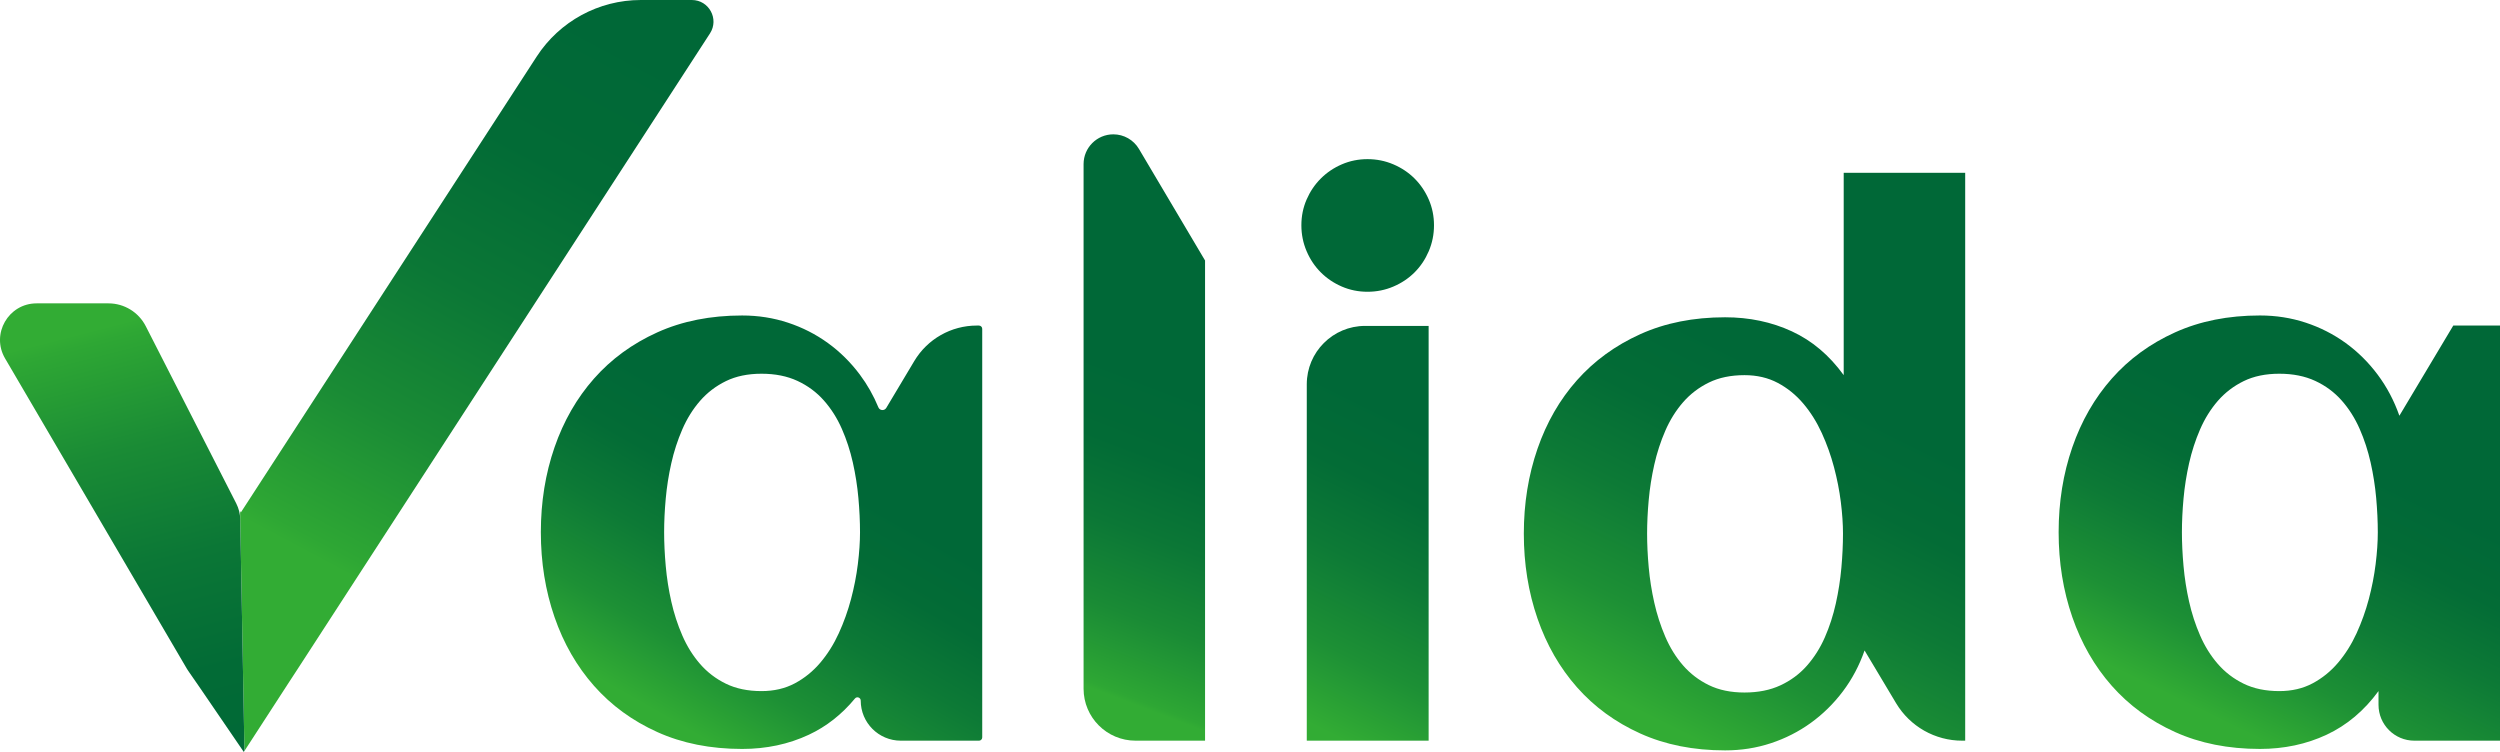 <?xml version="1.0" encoding="UTF-8"?>
<svg id="Livello_2" data-name="Livello 2" xmlns="http://www.w3.org/2000/svg" xmlns:xlink="http://www.w3.org/1999/xlink" viewBox="0 0 1862.12 560.07">
  <defs>
    <linearGradient id="Sfumatura_senza_nome_154" data-name="Sfumatura senza nome 154" x1="506.82" y1="553.38" x2="694.3" y2="225.09" gradientUnits="userSpaceOnUse">
      <stop offset=".03" stop-color="#32ac34"/>
      <stop offset=".17" stop-color="#1d9035"/>
      <stop offset=".33" stop-color="#0d7a36"/>
      <stop offset=".47" stop-color="#036c36"/>
      <stop offset=".6" stop-color="#006837"/>
    </linearGradient>
    <linearGradient id="Sfumatura_senza_nome_149" data-name="Sfumatura senza nome 149" x1="781.09" y1="521.99" x2="924.74" y2="144.81" gradientUnits="userSpaceOnUse">
      <stop offset=".05" stop-color="#32ac34"/>
      <stop offset=".06" stop-color="#2ea734"/>
      <stop offset=".2" stop-color="#1a8b35"/>
      <stop offset=".35" stop-color="#0b7736"/>
      <stop offset=".49" stop-color="#026b36"/>
      <stop offset=".63" stop-color="#006837"/>
    </linearGradient>
    <linearGradient id="Sfumatura_senza_nome_154-2" data-name="Sfumatura senza nome 154" x1="929.48" y1="529.94" x2="1113.09" y2="159.62" xlink:href="#Sfumatura_senza_nome_154"/>
    <linearGradient id="Sfumatura_senza_nome_154-3" data-name="Sfumatura senza nome 154" x1="1246.38" y1="558.66" x2="1460.4" y2="127.03" xlink:href="#Sfumatura_senza_nome_154"/>
    <linearGradient id="Sfumatura_senza_nome_154-4" data-name="Sfumatura senza nome 154" x1="1650.79" y1="547.42" x2="1816.05" y2="209.58" xlink:href="#Sfumatura_senza_nome_154"/>
    <linearGradient id="Sfumatura_senza_nome_138" data-name="Sfumatura senza nome 138" x1="224.76" y1="444.68" x2="516.7" y2="-102.41" gradientUnits="userSpaceOnUse">
      <stop offset=".05" stop-color="#32ac34"/>
      <stop offset=".07" stop-color="#2ea734"/>
      <stop offset=".24" stop-color="#1a8b35"/>
      <stop offset=".42" stop-color="#0b7736"/>
      <stop offset=".6" stop-color="#026b36"/>
      <stop offset=".78" stop-color="#006837"/>
    </linearGradient>
    <linearGradient id="Sfumatura_senza_nome_138-2" data-name="Sfumatura senza nome 138" x1="64.17" y1="222.18" x2="185.34" y2="691.99" xlink:href="#Sfumatura_senza_nome_138"/>
  </defs>
  <g id="Livello_1-2" data-name="Livello 1">
    <path d="M729.15,551.69h-58.19c-16.49,0-29.85-13.37-29.85-29.85h0c0-2.27-2.85-3.32-4.29-1.57-9.81,11.87-21.27,20.87-34.39,27.01-15.08,7.05-31.64,10.57-49.66,10.57-23.56,0-44.62-4.2-63.18-12.58-18.56-8.39-34.27-19.85-47.12-34.4-12.85-14.54-22.67-31.63-29.45-51.27-6.78-19.63-10.17-40.69-10.17-63.18s3.39-43.54,10.17-63.18c6.78-19.63,16.6-36.72,29.45-51.27,12.85-14.54,28.55-26.01,47.12-34.4,18.56-8.39,39.62-12.58,63.18-12.58,11.96,0,23.33,1.79,34.13,5.35,10.8,3.57,20.7,8.61,29.72,15.13,9.01,6.52,16.95,14.37,23.83,23.56,5.57,7.46,10.18,15.59,13.82,24.4,1.03,2.5,4.5,2.71,5.88.39l20.86-34.91c9.79-16.39,27.48-26.42,46.57-26.42h1.58c1.35,0,2.45,1.09,2.45,2.45v304.32c0,1.35-1.09,2.45-2.45,2.45ZM640.58,396.42c0-8.03-.4-16.51-1.2-25.43-.8-8.92-2.19-17.76-4.15-26.5-1.97-8.74-4.68-17.09-8.17-25.03-3.48-7.94-7.94-14.99-13.39-21.15-5.45-6.16-12-11.02-19.68-14.59-7.68-3.57-16.6-5.35-26.77-5.35s-19.01,1.83-26.5,5.49c-7.5,3.66-13.92,8.57-19.28,14.72-5.35,6.16-9.77,13.25-13.25,21.28-3.48,8.03-6.2,16.42-8.17,25.17-1.97,8.75-3.35,17.54-4.15,26.37-.8,8.83-1.2,17.18-1.2,25.03s.4,16.24,1.2,25.17c.8,8.93,2.18,17.76,4.15,26.5,1.96,8.75,4.68,17.13,8.17,25.17,3.48,8.03,7.9,15.13,13.25,21.28s11.78,11.07,19.28,14.72c7.5,3.66,16.33,5.49,26.5,5.49,9.28,0,17.54-1.92,24.76-5.76,7.23-3.84,13.56-8.97,19.01-15.39,5.44-6.43,10.04-13.74,13.79-21.95,3.75-8.21,6.78-16.69,9.1-25.43,2.32-8.74,4.02-17.44,5.09-26.1,1.07-8.66,1.61-16.55,1.61-23.69Z" style="fill: url(#Sfumatura_senza_nome_154); stroke-width: 0px;"/>
    <path d="M897.58,551.69h-51.75c-21.39,0-38.73-17.34-38.73-38.73V122.23c0-12.24,9.93-22.17,22.17-22.17h0c7.83,0,15.08,4.13,19.07,10.87l49.24,83.1v357.66Z" style="fill: url(#Sfumatura_senza_nome_149); stroke-width: 0px;"/>
    <path d="M1068.11,167.79c0,6.79-1.3,13.21-3.88,19.28-2.59,6.07-6.11,11.34-10.57,15.8-4.46,4.46-9.73,7.99-15.8,10.57-6.07,2.59-12.49,3.88-19.28,3.88s-13.16-1.29-19.14-3.88c-5.98-2.58-11.2-6.11-15.66-10.57-4.46-4.46-7.99-9.73-10.57-15.8-2.59-6.07-3.88-12.49-3.88-19.28s1.29-13.16,3.88-19.14c2.59-5.98,6.11-11.2,10.57-15.66,4.46-4.46,9.68-7.99,15.66-10.57,5.98-2.58,12.36-3.88,19.14-3.88s13.21,1.3,19.28,3.88c6.07,2.59,11.33,6.12,15.8,10.57,4.46,4.46,7.99,9.68,10.57,15.66,2.59,5.98,3.88,12.36,3.88,19.14ZM1064.1,551.69h-90.75v-265.48c0-24,19.46-43.46,43.46-43.46h47.3v308.94Z" style="fill: url(#Sfumatura_senza_nome_154-2); stroke-width: 0px;"/>
    <path d="M1463.78,551.69h-2.28c-20.17,0-38.85-10.6-49.2-27.91l-23.48-39.28c-3.93,11.24-9.33,21.42-16.2,30.52-6.87,9.1-14.82,16.91-23.83,23.42-9.01,6.52-18.92,11.56-29.72,15.13-10.8,3.57-22.18,5.35-34.13,5.35-23.56,0-44.62-4.2-63.18-12.58-18.56-8.39-34.27-19.85-47.12-34.4-12.85-14.54-22.67-31.63-29.45-51.27-6.78-19.63-10.17-40.69-10.17-63.18s3.39-43.54,10.17-63.18c6.78-19.63,16.6-36.68,29.45-51.13,12.85-14.46,28.55-25.88,47.12-34.27,18.56-8.39,39.62-12.58,63.18-12.58,18.03,0,34.58,3.48,49.66,10.44,15.08,6.96,27.98,17.85,38.68,32.66v-150.72h90.49v422.99ZM1372.75,397.49c0-7.14-.54-14.99-1.61-23.56-1.07-8.57-2.77-17.22-5.09-25.97-2.32-8.74-5.35-17.22-9.1-25.43-3.75-8.21-8.34-15.53-13.79-21.95-5.45-6.43-11.78-11.55-19.01-15.39-7.23-3.84-15.48-5.76-24.76-5.76-10.17,0-19.01,1.83-26.5,5.49-7.5,3.66-13.92,8.57-19.28,14.72-5.35,6.16-9.77,13.25-13.25,21.28-3.48,8.03-6.2,16.42-8.17,25.17-1.97,8.75-3.35,17.54-4.15,26.37-.8,8.83-1.2,17.18-1.2,25.03s.4,16.2,1.2,25.03c.8,8.83,2.18,17.63,4.15,26.37,1.96,8.75,4.68,17.18,8.17,25.3,3.48,8.12,7.9,15.26,13.25,21.42s11.78,11.07,19.28,14.72c7.5,3.66,16.33,5.49,26.5,5.49s19.1-1.78,26.77-5.35c7.67-3.57,14.23-8.43,19.68-14.59,5.44-6.16,9.91-13.21,13.39-21.15,3.48-7.94,6.2-16.33,8.17-25.17,1.96-8.83,3.35-17.71,4.15-26.64.8-8.92,1.2-17.4,1.2-25.43Z" style="fill: url(#Sfumatura_senza_nome_154-3); stroke-width: 0px;"/>
    <path d="M1862.12,551.69h-63.78c-14.75,0-26.71-11.96-26.71-26.71v-10.24c-10.71,14.64-23.6,25.48-38.68,32.53-15.08,7.05-31.64,10.57-49.66,10.57-23.56,0-44.62-4.2-63.18-12.58-18.56-8.39-34.27-19.85-47.12-34.4-12.85-14.54-22.67-31.63-29.45-51.27-6.78-19.63-10.17-40.69-10.17-63.18s3.39-43.54,10.17-63.18c6.78-19.63,16.6-36.72,29.45-51.27,12.85-14.54,28.55-26.01,47.12-34.4,18.56-8.39,39.62-12.58,63.18-12.58,11.96,0,23.33,1.79,34.13,5.35,10.8,3.57,20.7,8.61,29.72,15.13,9.01,6.52,16.95,14.37,23.83,23.56,6.87,9.19,12.27,19.41,16.2,30.65l40.16-67.2h34.8v309.21ZM1771.1,396.42c0-8.03-.4-16.51-1.2-25.43-.8-8.92-2.19-17.76-4.15-26.5-1.97-8.74-4.68-17.09-8.17-25.03-3.48-7.94-7.94-14.99-13.39-21.15-5.45-6.16-12-11.02-19.68-14.59-7.68-3.57-16.6-5.35-26.77-5.35s-19.01,1.83-26.5,5.49c-7.5,3.66-13.92,8.57-19.28,14.72-5.35,6.16-9.77,13.25-13.25,21.28-3.48,8.03-6.2,16.42-8.17,25.17-1.97,8.75-3.35,17.54-4.15,26.37-.8,8.83-1.2,17.18-1.2,25.03s.4,16.24,1.2,25.17c.8,8.93,2.18,17.76,4.15,26.5,1.96,8.75,4.68,17.13,8.17,25.17,3.48,8.03,7.9,15.13,13.25,21.28,5.35,6.16,11.78,11.07,19.28,14.72,7.5,3.66,16.33,5.49,26.5,5.49,9.28,0,17.54-1.92,24.76-5.76,7.23-3.84,13.56-8.97,19.01-15.39,5.44-6.43,10.04-13.74,13.79-21.95,3.75-8.21,6.78-16.69,9.1-25.43,2.32-8.74,4.02-17.44,5.09-26.1,1.07-8.66,1.61-16.55,1.61-23.69Z" style="fill: url(#Sfumatura_senza_nome_154-4); stroke-width: 0px;"/>
    <g>
      <path d="M515.31,0c12.78,0,20.47,14.16,13.52,24.88L222,497.85l-6.77,10.37-32.03,49.38-1.13,1.69-3.25-178.7.56,1.13,3.81-5.86L399.74,42.15C416.79,15.86,445.99,0,477.32,0h37.99Z" style="fill: url(#Sfumatura_senza_nome_138); stroke-width: 0px;"/>
      <path d="M182.07,559.3l-.49.78-33.02-48.32-8.3-11.99c-.39-.56-.76-1.14-1.11-1.73L3.78,266.98c-10.64-18.16,2.46-41.02,23.51-41.02h53.51c11.72,0,22.44,6.57,27.77,17l67.4,132.03c1.88,3.69,2.9,7.75,2.97,11.89l3.13,172.41Z" style="fill: url(#Sfumatura_senza_nome_138-2); stroke-width: 0px;"/>
    </g>
  </g>
</svg>